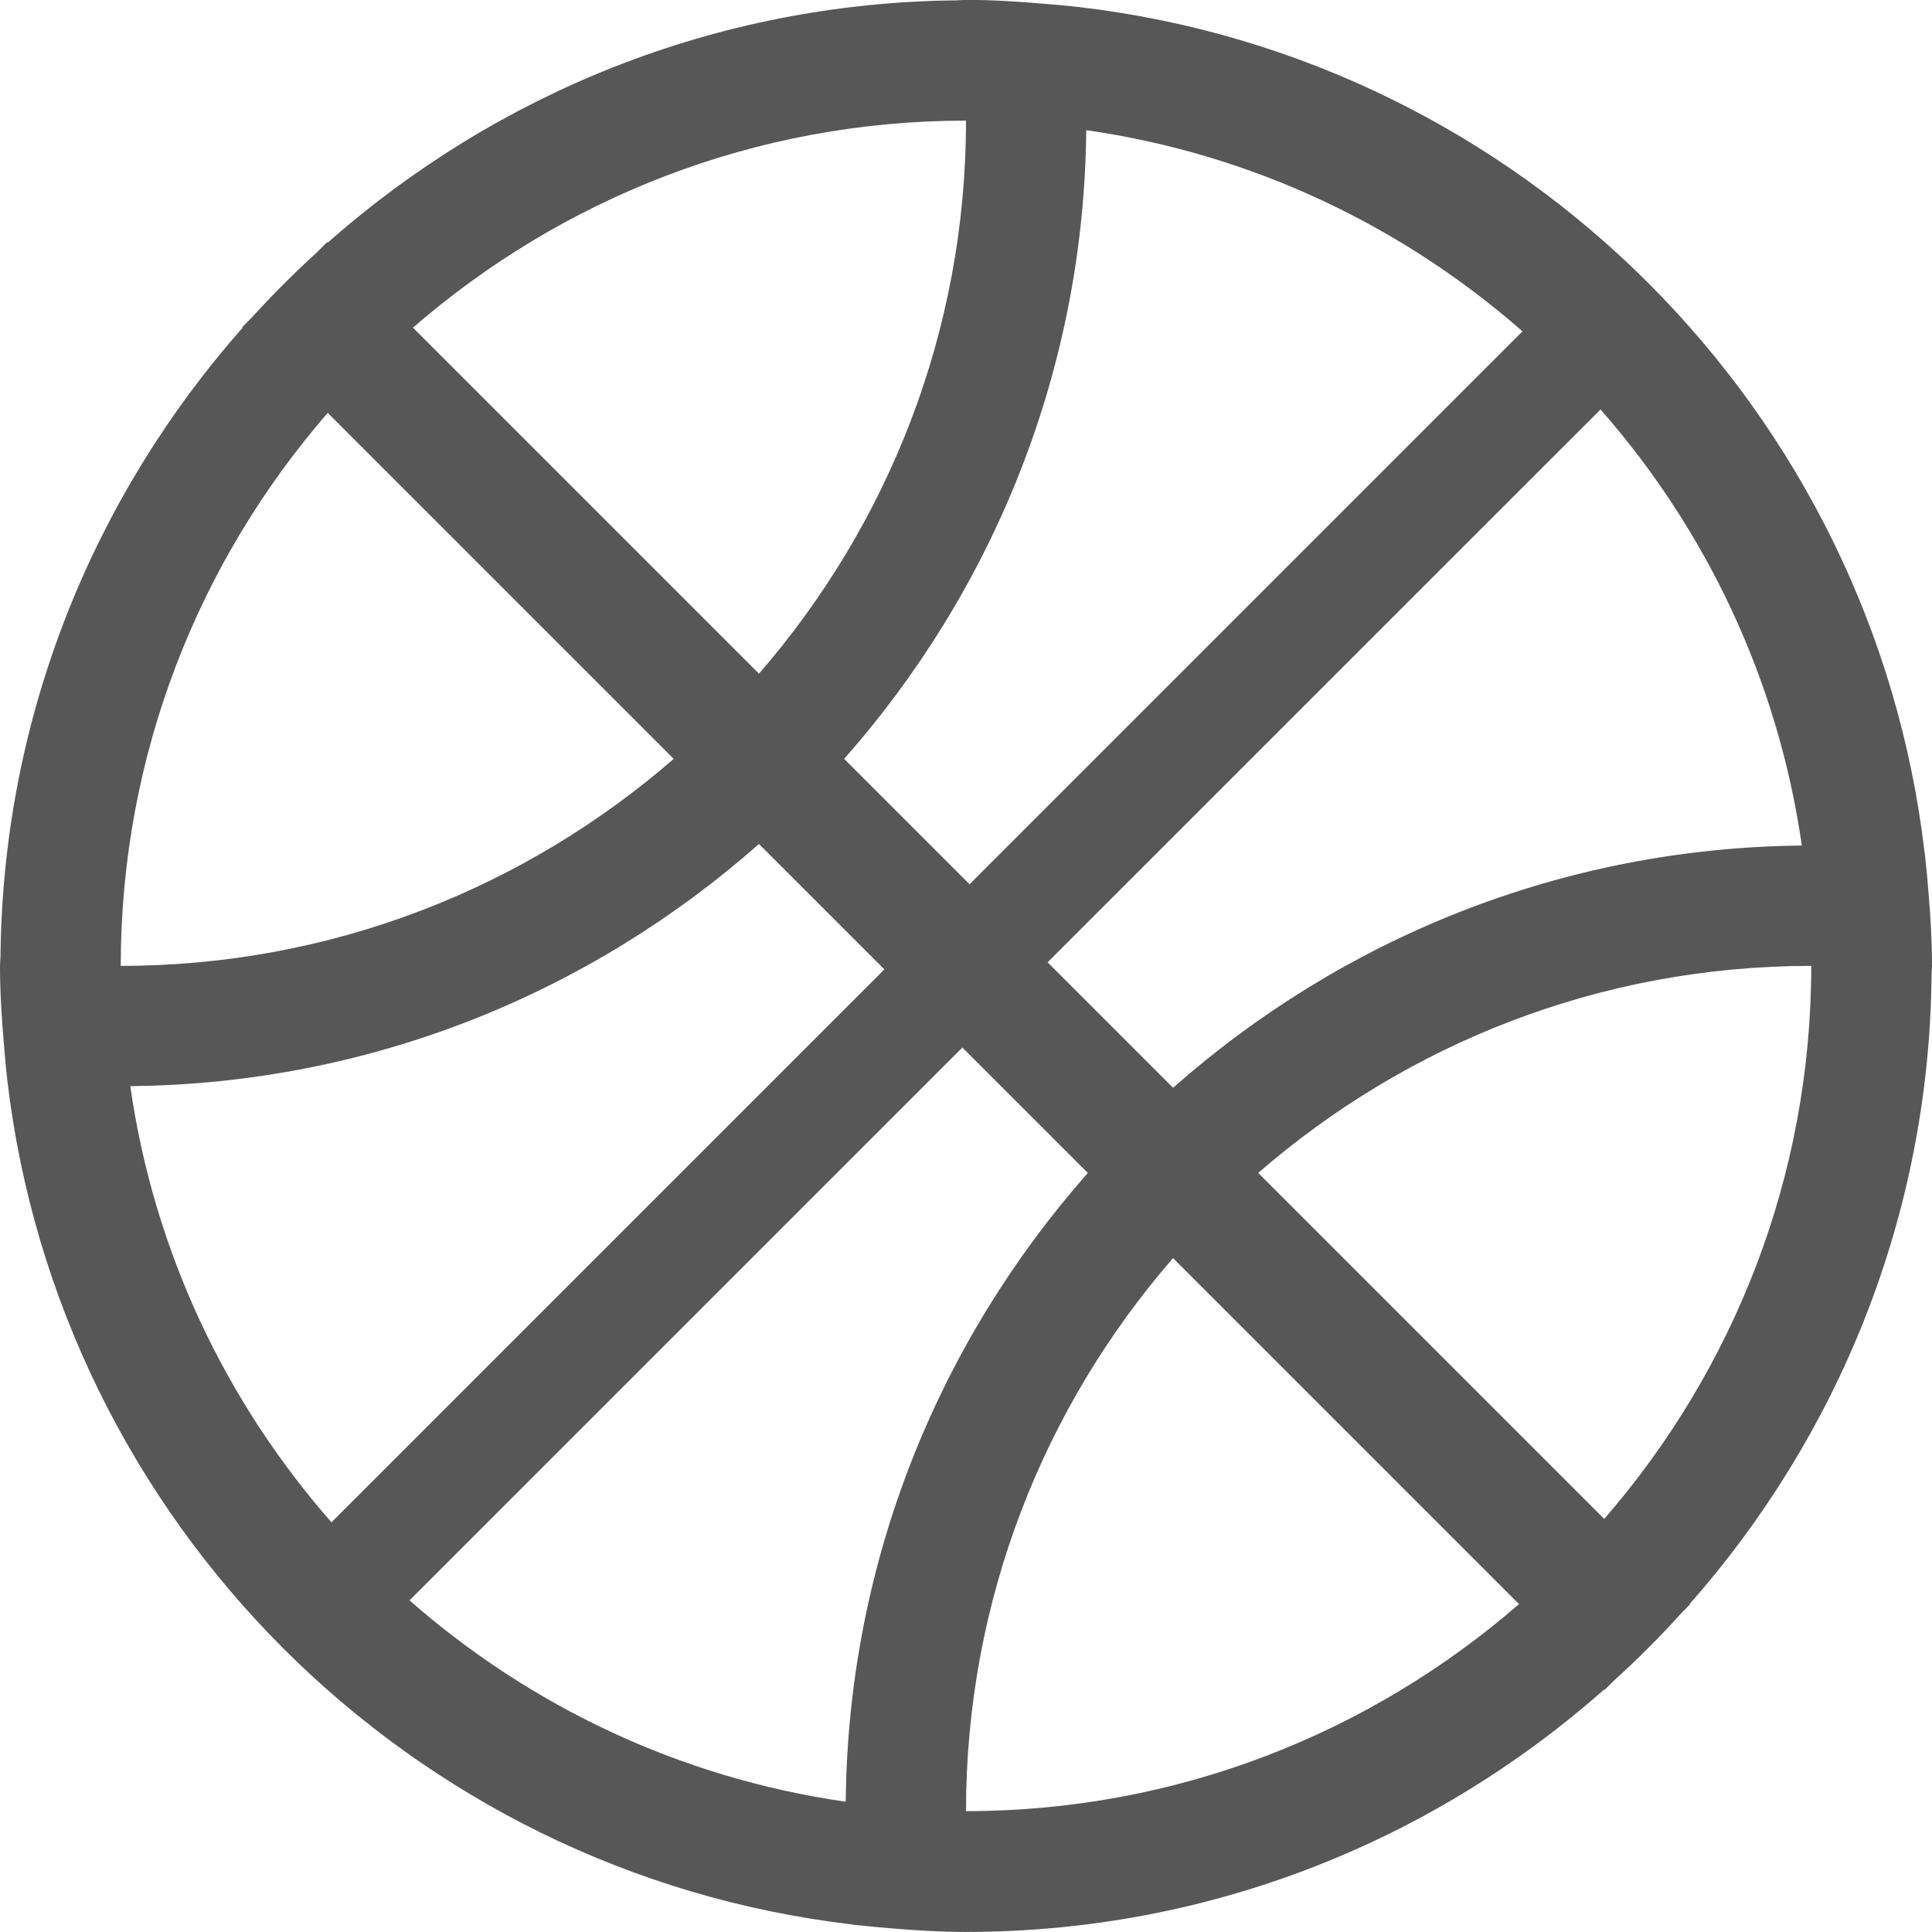 <?xml version="1.0" encoding="utf-8"?>
<!DOCTYPE svg PUBLIC "-//W3C//DTD SVG 1.1//EN" "http://www.w3.org/Graphics/SVG/1.1/DTD/svg11.dtd">
<svg version="1.1" xmlns="http://www.w3.org/2000/svg" xmlns:xlink="http://www.w3.org/1999/xlink" viewBox="0 0 32 32" preserveAspectRatio="xMinYMin" width="32" height="32">
	<path fill="rgb(87,87,87)" d="M32,15.998c0-0.406-0.023-0.805-0.057-1.201
		c-0.016-0.212-0.035-0.422-0.059-0.631c-0.002-0.016-0.003-0.032-0.005-0.048c-0.001,0-0.002,0-0.002,0
		C31.017,6.788,25.21,0.978,17.88,0.118c0,0,0-0.001,0-0.001c-0.004,0-0.008,0-0.012-0.001c-0.186-0.021-0.372-0.037-0.56-0.052
		C16.876,0.026,16.442-0.002,16-0.002c-0.053,0-0.105,0.007-0.158,0.008C11.846,0.045,8.212,1.56,5.43,4.017L5.421,4.008
		L5.239,4.189c-0.37,0.337-0.722,0.69-1.059,1.06L4.01,5.42l0.008,0.008C1.562,8.21,0.047,11.844,0.008,15.84
		C0.007,15.893,0,15.944,0,15.998c0,0.439,0.028,0.871,0.065,1.301c0.016,0.192,0.032,0.385,0.054,0.575c0,0.002,0,0.003,0,0.004
		c0.86,7.33,6.67,13.137,14,13.998c0,0,0,0.001,0,0.002c0.016,0.002,0.031,0.003,0.047,0.005c0.212,0.023,0.425,0.043,0.64,0.06
		c0.395,0.032,0.791,0.056,1.194,0.056c4.06,0,7.753-1.525,10.572-4.017l0.007,0.007l0.139-0.139
		c0.4-0.363,0.782-0.744,1.144-1.146l0.128-0.128l-0.006-0.006c2.456-2.784,3.97-6.419,4.009-10.415
		C31.992,16.102,32,16.051,32,15.998z M29.844,14.005c-3.997,0.039-7.632,1.554-10.414,4.012l-2.078-2.078l9.158-9.157
		C28.256,8.771,29.45,11.256,29.844,14.005z M17.992,2.156c2.749,0.393,5.234,1.587,7.225,3.332l-9.158,9.158l-2.077-2.077
		C16.438,9.786,17.953,6.152,17.992,2.156z M16,1.998c0,3.506-1.299,6.704-3.429,9.16L6.84,5.427
		C9.296,3.296,12.493,1.998,16,1.998z M5.428,6.838l5.731,5.731C8.704,14.7,5.506,15.998,2,15.998
		C2,12.491,3.298,9.294,5.428,6.838z M2.158,17.99c3.996-0.039,7.63-1.554,10.413-4.011l2.077,2.077L5.49,25.214
		C3.745,23.225,2.551,20.739,2.158,17.99z M14.008,29.842c-2.749-0.394-5.235-1.588-7.225-3.335l9.157-9.157l2.078,2.078
		C15.561,22.211,14.046,25.845,14.008,29.842z M16,29.998c0-3.507,1.298-6.704,3.429-9.16l5.731,5.731
		C22.704,28.699,19.507,29.998,16,29.998z M26.571,25.158l-5.731-5.731c2.456-2.131,5.653-3.429,9.16-3.429
		C30,19.505,28.702,22.702,26.571,25.158z"/>
</svg>
